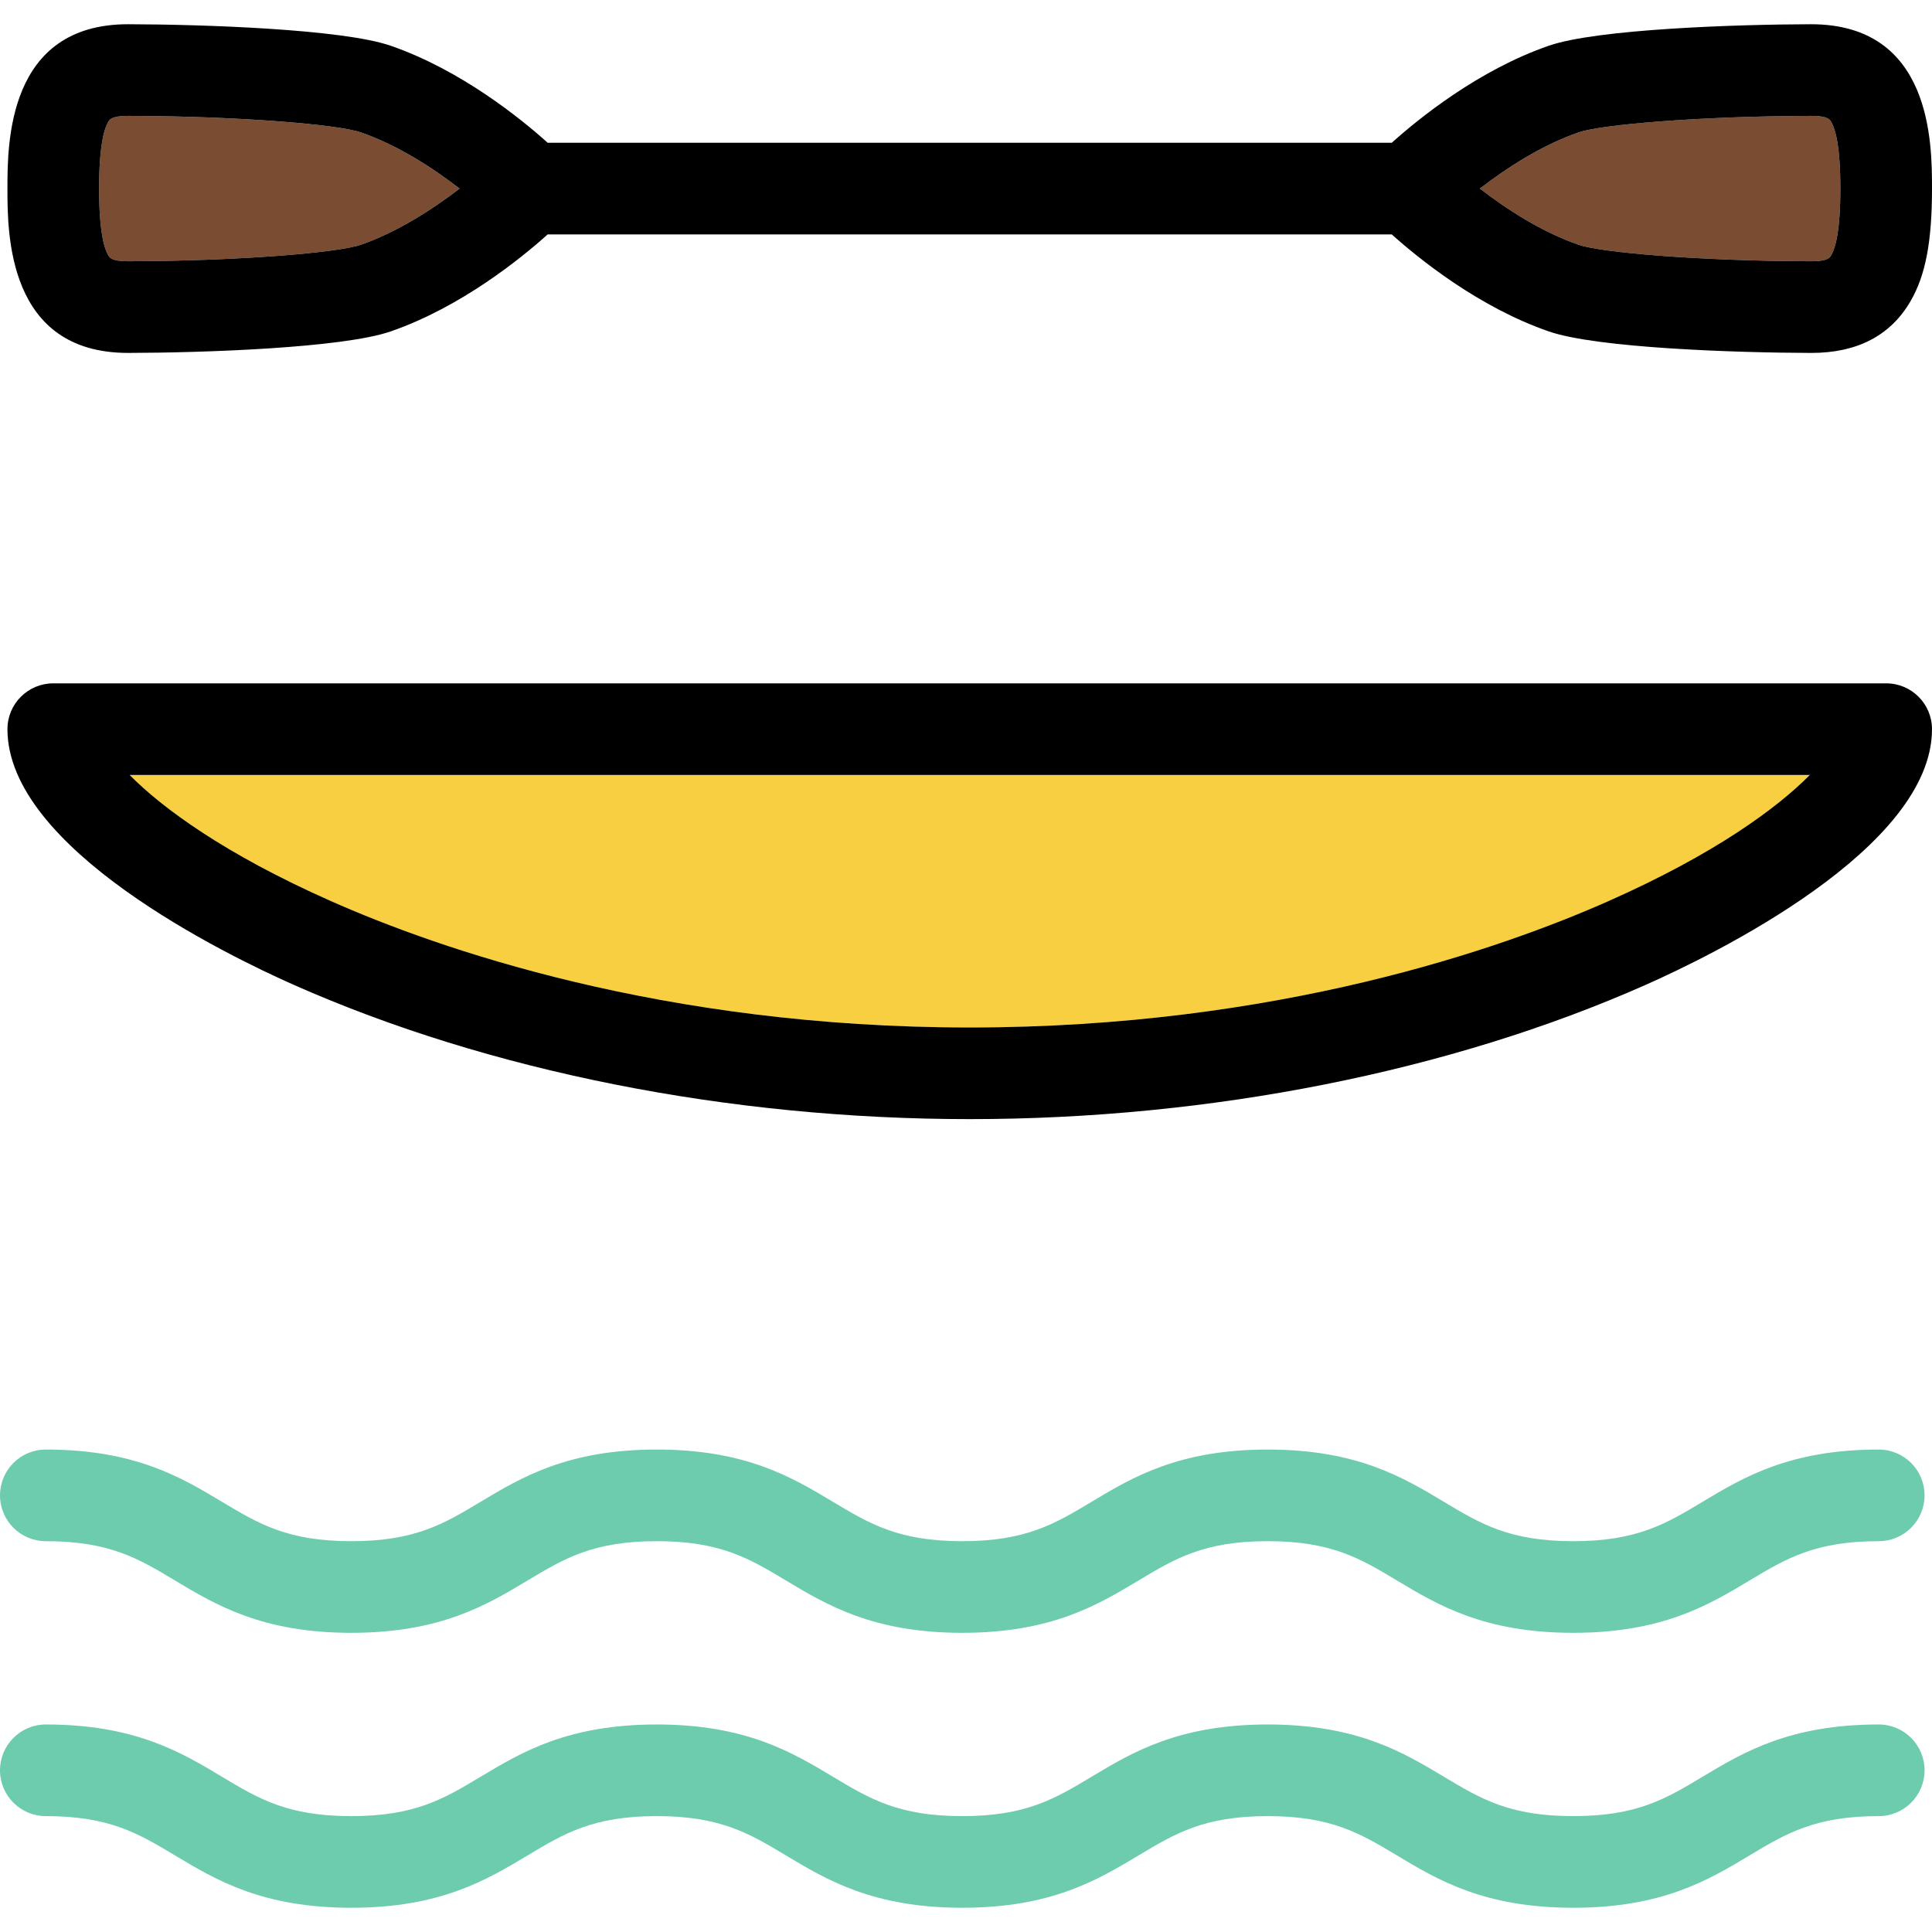 <?xml version="1.0" encoding="iso-8859-1"?>
<!-- Uploaded to: SVG Repo, www.svgrepo.com, Generator: SVG Repo Mixer Tools -->
<!DOCTYPE svg PUBLIC "-//W3C//DTD SVG 1.1//EN" "http://www.w3.org/Graphics/SVG/1.1/DTD/svg11.dtd">
<svg height="800px" width="800px" version="1.1" id="Capa_1" xmlns="http://www.w3.org/2000/svg" xmlns:xlink="http://www.w3.org/1999/xlink" 
	 viewBox="0 0 421.624 421.624" xml:space="preserve">
<g>
	<path style="fill:#F7CF40;" d="M72.195,196.634c23.243,10.306,72.265,27.594,139.429,27.594s116.186-17.288,139.429-27.594
		c23.167-10.271,36.746-20.278,43.898-27.507H28.297C35.449,176.355,49.028,186.362,72.195,196.634z"/>
	<path d="M411.624,149.127h-400c-5.522,0-10,4.477-10,10c0,26.069,47.812,49.293,62.465,55.79
		c42.63,18.901,95.025,29.311,147.535,29.311s104.905-10.409,147.535-29.311c14.653-6.497,62.465-29.721,62.465-55.79
		C421.624,153.604,417.147,149.127,411.624,149.127z M351.053,196.634c-23.243,10.306-72.265,27.594-139.429,27.594
		S95.438,206.939,72.195,196.634c-23.167-10.271-36.746-20.278-43.898-27.507h366.654
		C387.799,176.355,374.22,186.362,351.053,196.634z"/>
	<path style="fill:#7A4D33;" d="M322.959,41.153c5.497,4.253,13.245,9.395,21.589,12.276c4.896,1.692,26.441,3.537,50.713,3.588
		h0.044c3.564,0,4.027-0.796,4.333-1.322c0.906-1.559,1.986-5.346,1.986-14.542c0-9.195-1.08-12.983-1.987-14.542
		c-0.306-0.526-0.77-1.323-4.332-1.323c-24.319,0.052-45.864,1.896-50.756,3.587C336.206,31.758,328.458,36.899,322.959,41.153z"/>
	<path style="fill:#7A4D33;" d="M27.943,57.018h0.043c24.273-0.051,45.818-1.896,50.713-3.587
		c8.032-2.775,15.84-7.849,21.596-12.273c-5.497-4.254-13.248-9.398-21.595-12.281c-4.893-1.691-26.438-3.536-50.714-3.588
		c-3.606,0-4.069,0.796-4.376,1.323c-0.906,1.558-1.986,5.346-1.986,14.542c0,9.194,1.08,12.982,1.986,14.541
		C23.917,56.221,24.381,57.018,27.943,57.018z"/>
	<path d="M27.942,77.018c0.008,0,0.079,0,0.086,0c16.31-0.034,46.714-1.06,57.203-4.684c15.398-5.32,28.501-15.98,34.291-21.181
		h184.203c5.79,5.2,18.893,15.86,34.29,21.18c10.49,3.625,40.894,4.65,57.203,4.685c0.007,0,0.079,0,0.086,0c0,0,0,0,0.001,0
		c9.998,0,17.273-3.791,21.621-11.269c3.293-5.661,4.697-13.017,4.697-24.596c0-9.809,0-35.865-26.405-35.865
		c-16.313,0.035-46.718,1.06-57.202,4.684c-15.397,5.32-28.5,15.98-34.29,21.182H119.522c-5.79-5.201-18.893-15.861-34.289-21.181
		C74.747,6.349,44.342,5.323,27.943,5.288c-26.319,0-26.319,26.057-26.319,35.865S1.624,77.017,27.942,77.018z M399.637,26.611
		c0.907,1.559,1.987,5.347,1.987,14.542c0,9.196-1.08,12.983-1.986,14.542c-0.306,0.526-0.769,1.322-4.333,1.322h-0.044
		c-24.272-0.051-45.817-1.896-50.713-3.588c-8.344-2.882-16.092-8.023-21.589-12.276c5.499-4.254,13.247-9.396,21.59-12.278
		c4.892-1.69,26.436-3.535,50.756-3.587C398.867,25.288,399.331,26.085,399.637,26.611z M23.61,26.611
		c0.307-0.527,0.77-1.323,4.376-1.323c24.276,0.052,45.821,1.896,50.714,3.588c8.347,2.883,16.098,8.027,21.595,12.281
		c-5.756,4.425-13.563,9.498-21.596,12.273c-4.895,1.691-26.44,3.536-50.713,3.587h-0.043c-3.563,0-4.026-0.797-4.333-1.323
		c-0.906-1.559-1.986-5.347-1.986-14.541C21.624,31.957,22.704,28.169,23.61,26.611z"/>
	<path style="fill:#6ECCAE;" d="M410,316.336c-19.438,0-29.554,6.069-38.479,11.425c-7.985,4.791-14.293,8.575-28.19,8.575
		c-13.898,0-20.206-3.784-28.191-8.575c-8.926-5.355-19.042-11.425-38.479-11.425c-19.437,0-29.553,6.069-38.478,11.425
		c-7.985,4.791-14.292,8.575-28.189,8.575c-13.896,0-20.203-3.784-28.189-8.575c-8.925-5.355-19.041-11.425-38.477-11.425
		c-19.436,0-29.552,6.07-38.477,11.425c-7.983,4.791-14.29,8.575-28.186,8.575c-13.896,0-20.203-3.784-28.188-8.575
		c-8.925-5.355-19.041-11.425-38.477-11.425c-5.523,0-10,4.478-10,10c0,5.522,4.477,10,10,10c13.896,0,20.202,3.784,28.187,8.575
		c8.926,5.355,19.042,11.425,38.479,11.425c19.436,0,29.551-6.07,38.477-11.425c7.983-4.791,14.29-8.575,28.186-8.575
		c13.896,0,20.202,3.784,28.186,8.575c8.926,5.355,19.042,11.425,38.479,11.425c19.436,0,29.554-6.07,38.479-11.425
		c7.985-4.791,14.292-8.575,28.189-8.575c13.897,0,20.205,3.784,28.19,8.575c8.926,5.355,19.043,11.425,38.48,11.425
		s29.554-6.069,38.479-11.425c7.985-4.791,14.293-8.575,28.19-8.575c5.522,0,10-4.478,10-10
		C420,320.813,415.522,316.336,410,316.336z"/>
	<path style="fill:#6ECCAE;" d="M410,376.336c-19.438,0-29.554,6.069-38.479,11.425c-7.985,4.791-14.293,8.575-28.19,8.575
		c-13.898,0-20.206-3.784-28.191-8.575c-8.926-5.355-19.042-11.425-38.479-11.425c-19.437,0-29.553,6.069-38.478,11.425
		c-7.985,4.791-14.292,8.575-28.189,8.575c-13.896,0-20.203-3.784-28.189-8.575c-8.925-5.355-19.041-11.425-38.477-11.425
		c-19.436,0-29.552,6.07-38.477,11.425c-7.983,4.791-14.29,8.575-28.186,8.575c-13.896,0-20.203-3.784-28.188-8.575
		c-8.925-5.355-19.041-11.425-38.477-11.425c-5.523,0-10,4.478-10,10c0,5.522,4.477,10,10,10c13.896,0,20.202,3.784,28.187,8.575
		c8.926,5.355,19.042,11.425,38.479,11.425c19.436,0,29.551-6.07,38.477-11.425c7.983-4.791,14.29-8.575,28.186-8.575
		c13.896,0,20.202,3.784,28.186,8.575c8.926,5.355,19.042,11.425,38.479,11.425c19.436,0,29.554-6.07,38.479-11.425
		c7.985-4.791,14.292-8.575,28.189-8.575c13.897,0,20.205,3.784,28.19,8.575c8.926,5.355,19.043,11.425,38.48,11.425
		s29.554-6.069,38.479-11.425c7.985-4.791,14.293-8.575,28.19-8.575c5.522,0,10-4.478,10-10
		C420,380.813,415.522,376.336,410,376.336z"/>
</g>
</svg>